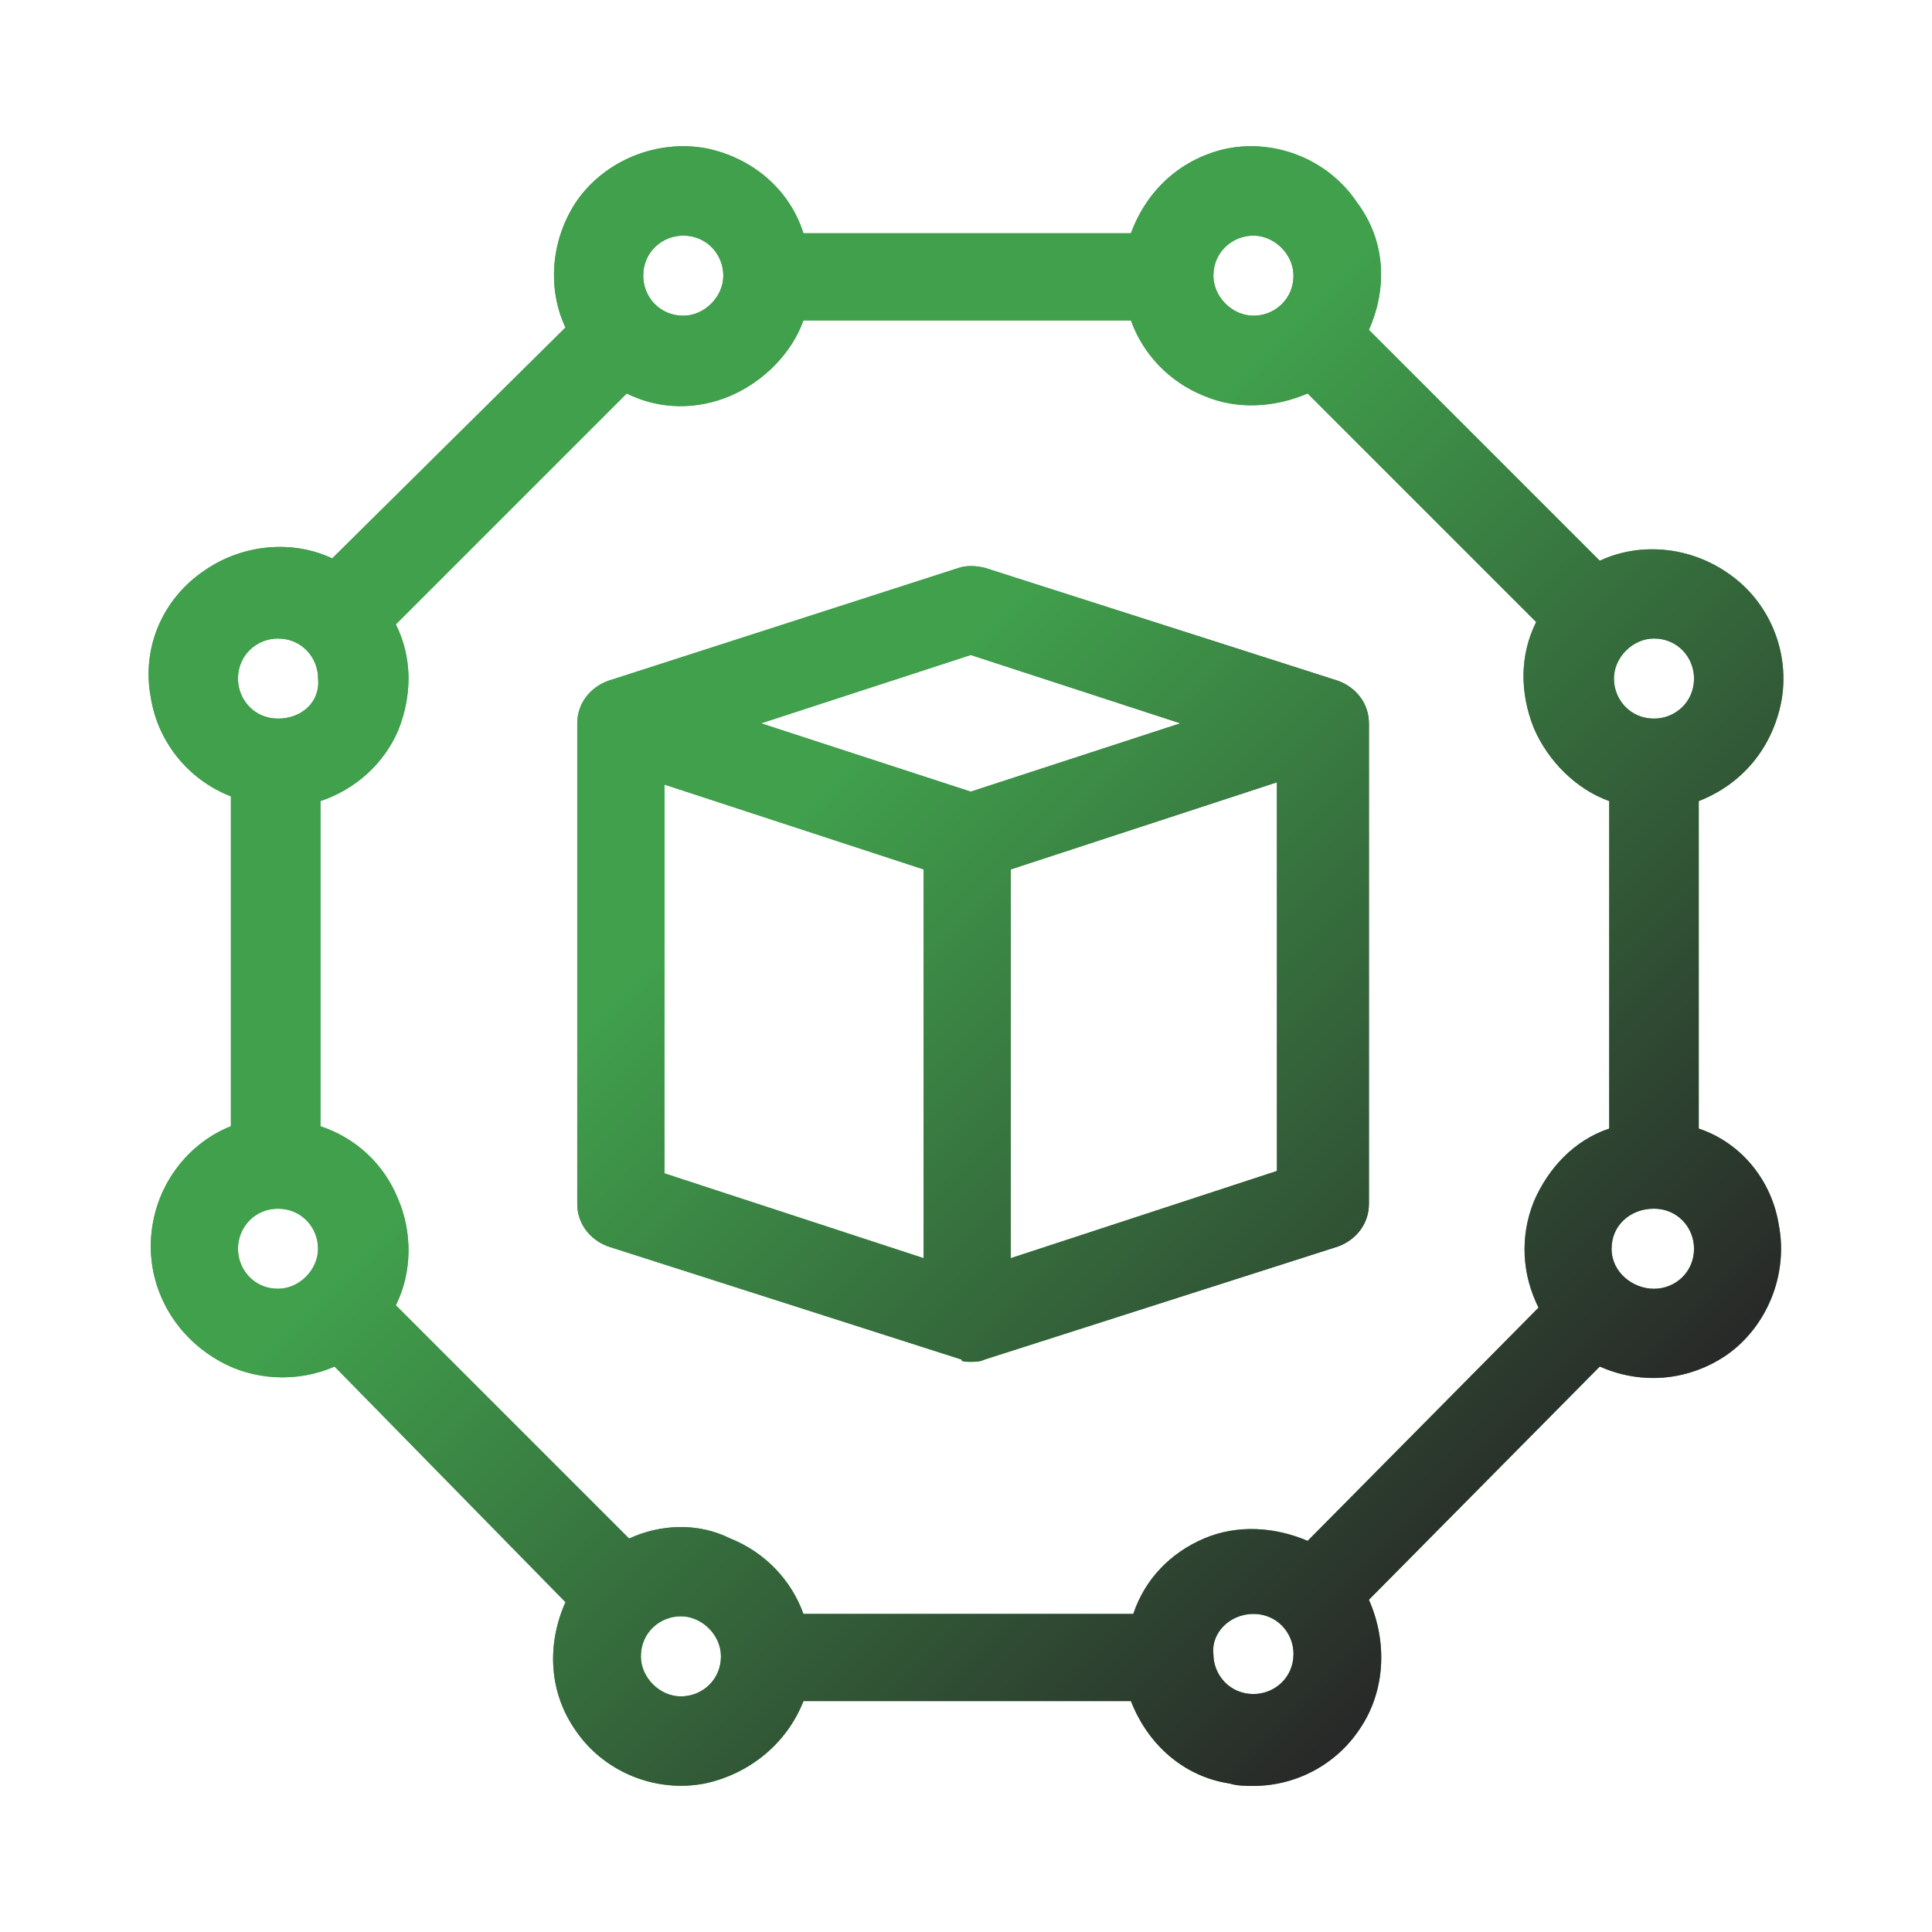 <?xml version="1.0" encoding="UTF-8"?> <svg xmlns="http://www.w3.org/2000/svg" xmlns:xlink="http://www.w3.org/1999/xlink" version="1.1" id="Capa_1" x="0px" y="0px" viewBox="0 0 82 82" style="enable-background:new 0 0 82 82;" xml:space="preserve"> <style type="text/css"> .st0{fill:url(#SVGID_1_);} .st1{fill:url(#SVGID_00000035502021399456262160000001028703648448791467_);} .st2{fill:url(#SVGID_00000002382907869995504440000014169497924886163339_);} .st3{fill:url(#SVGID_00000107549962250449347880000014081759048427893653_);} .st4{fill:url(#SVGID_00000107587660205237908390000014471574484160183690_);} .st5{fill:url(#SVGID_00000102504290302944346220000000557954740101769916_);} .st6{fill:url(#SVGID_00000130605210393829514080000009462609346119463348_);} .st7{fill:url(#SVGID_00000020400001341814967810000003333762263415438768_);} .st8{fill:url(#SVGID_00000064325174066821255430000001593159334838163333_);} .st9{fill:url(#SVGID_00000067208753435559526990000013318347950950160517_);} .st10{fill:url(#SVGID_00000076575233609615642360000016004740124723674559_);} .st11{fill:url(#SVGID_00000060714564141030052150000011358201769773553837_);} .st12{fill:url(#SVGID_00000165203577178473703020000011246511986010065805_);} .st13{fill:url(#SVGID_00000013193129360312654730000004574728031400320901_);} .st14{fill:url(#SVGID_00000178903442504140674180000004001012647082182056_);} .st15{fill:url(#SVGID_00000060716870980951205820000012941741444584123533_);} .st16{fill:url(#SVGID_00000035492645119822178410000002032760025569888956_);} .st17{fill:url(#SVGID_00000163042584965391937360000012847578163749156524_);} .st18{fill:url(#SVGID_00000080901175446601027290000013640156524764809392_);} .st19{fill:url(#SVGID_00000039843171763483116500000013805436533110122918_);} .st20{fill:url(#SVGID_00000086672245053575433010000006391545432278047379_);} .st21{fill:url(#SVGID_00000049943198513027190750000006632676500110379931_);} .st22{fill:url(#SVGID_00000178196449837133293850000010623732232023525534_);} .st23{fill:url(#SVGID_00000008149966616709373520000011941339134552167578_);} .st24{fill:url(#SVGID_00000114075466312505392070000003890015428388266644_);} .st25{fill:url(#SVGID_00000082364720960459057860000006535806293485226943_);} .st26{fill:url(#SVGID_00000042017885550395727210000009634665436379339187_);} </style> <g> <g> <linearGradient id="SVGID_1_" gradientUnits="userSpaceOnUse" x1="24.42" y1="40.905" x2="57.999" y2="40.905"> <stop offset="0.493" style="stop-color:#40A04C"></stop> <stop offset="0.563" style="stop-color:#3D9348"></stop> <stop offset="0.696" style="stop-color:#366F3D"></stop> <stop offset="0.874" style="stop-color:#2B362C"></stop> <stop offset="0.915" style="stop-color:#282828"></stop> </linearGradient> <path class="st0" d="M41.2,57.8c0.2,0,0.4,0,0.6-0.1l15-4.8c0.8-0.3,1.3-1,1.3-1.8V30.7c0-0.8-0.5-1.5-1.3-1.8l-15-4.8 c-0.4-0.1-0.8-0.1-1.1,0l-14.9,4.8c-0.8,0.3-1.3,1-1.3,1.8l0,20.4c0,0.8,0.5,1.5,1.3,1.8l15,4.8C40.8,57.8,41,57.8,41.2,57.8z M32.3,30.7l8.9-2.9l8.9,2.9l-8.9,2.9L32.3,30.7z M42.9,53.4V36.9l11.3-3.7v16.5L42.9,53.4z M28.2,49.8V33.3l11,3.6v16.5 L28.2,49.8z"></path> <linearGradient id="SVGID_00000121243244869764860760000008206513944678652803_" gradientUnits="userSpaceOnUse" x1="15.139" y1="5.648" x2="96.158" y2="116.109"> <stop offset="2.663775e-02" style="stop-color:#40A04C"></stop> <stop offset="0.449" style="stop-color:#409E4B"></stop> <stop offset="0.601" style="stop-color:#3E9749"></stop> <stop offset="0.709" style="stop-color:#3C8C46"></stop> <stop offset="0.797" style="stop-color:#397B41"></stop> <stop offset="0.872" style="stop-color:#34653A"></stop> <stop offset="0.937" style="stop-color:#2F4A32"></stop> <stop offset="0.996" style="stop-color:#292B29"></stop> <stop offset="1" style="stop-color:#282828"></stop> </linearGradient> <path style="fill:url(#SVGID_00000121243244869764860760000008206513944678652803_);" d="M72.1,47.9V34c1.8-0.7,3.1-2.2,3.5-4.2 c0.4-2.1-0.5-4.3-2.3-5.5c-1.6-1.1-3.7-1.3-5.4-0.5L58.1,14c0.8-1.8,0.7-3.8-0.5-5.4c-1.2-1.8-3.4-2.7-5.5-2.3 C50.2,6.7,48.7,8,48,9.9H34.1C33.5,8,31.9,6.7,30,6.3c-2.1-0.4-4.3,0.5-5.5,2.2c-1.1,1.6-1.3,3.7-0.5,5.4l-9.9,9.8 c-1.7-0.8-3.8-0.6-5.4,0.5c-1.8,1.2-2.7,3.3-2.3,5.4c0.3,1.9,1.6,3.5,3.4,4.2v14c-2,0.8-3.4,2.8-3.4,5.1c0,2,1.1,3.8,2.8,4.8 c1.5,0.9,3.4,1,5,0.3L24,68c-0.8,1.8-0.7,3.8,0.4,5.4c1.2,1.8,3.4,2.7,5.5,2.3c1.9-0.4,3.5-1.7,4.2-3.5H48 c0.7,1.8,2.2,3.2,4.2,3.5c0.3,0.1,0.7,0.1,1,0.1c1.8,0,3.5-0.9,4.5-2.4c1.1-1.6,1.2-3.7,0.4-5.5l9.8-9.9c1.8,0.8,3.8,0.6,5.4-0.5 c1.7-1.2,2.6-3.4,2.2-5.5C75.2,50.1,73.9,48.5,72.1,47.9z M53.2,68.5c1,0,1.7,0.8,1.7,1.7c0,1-0.8,1.7-1.7,1.7 c-1,0-1.7-0.8-1.7-1.7C51.4,69.3,52.2,68.5,53.2,68.5z M11.8,51.3c1,0,1.7,0.8,1.7,1.7s-0.8,1.7-1.7,1.7c-1,0-1.7-0.8-1.7-1.7 C10.1,52.1,10.8,51.3,11.8,51.3z M11.8,30.5c-1,0-1.7-0.8-1.7-1.7c0-1,0.8-1.7,1.7-1.7c1,0,1.7,0.8,1.7,1.7 C13.6,29.8,12.8,30.5,11.8,30.5z M29,13.4c-1,0-1.7-0.8-1.7-1.7c0-1,0.8-1.7,1.7-1.7c1,0,1.7,0.8,1.7,1.7S29.9,13.4,29,13.4z M27.2,70.3c0-1,0.8-1.7,1.7-1.7s1.7,0.8,1.7,1.7c0,1-0.8,1.7-1.7,1.7C28,72,27.2,71.2,27.2,70.3z M26.7,65.3l-9.9-9.9 c0.7-1.4,0.7-3.1,0.1-4.5c-0.6-1.5-1.8-2.6-3.3-3.1V34c1.5-0.5,2.7-1.6,3.3-3c0.6-1.5,0.6-3.1-0.1-4.5l9.8-9.8 c1.4,0.7,3,0.7,4.4,0.1c1.4-0.6,2.6-1.8,3.1-3.2H48c0.5,1.4,1.6,2.6,3.1,3.2c1.4,0.6,3,0.5,4.4-0.1l9.7,9.7 c-0.7,1.4-0.7,3-0.1,4.5c0.6,1.4,1.8,2.6,3.2,3.1v13.9c-1.5,0.5-2.6,1.7-3.2,3.1c-0.6,1.5-0.5,3.1,0.2,4.5l-9.8,9.9 c-1.4-0.6-3-0.7-4.4-0.1c-1.4,0.6-2.5,1.7-3,3.2H34.1c-0.5-1.4-1.6-2.6-3.1-3.2C29.6,64.6,28,64.7,26.7,65.3z M70.2,30.5 c-1,0-1.7-0.8-1.7-1.7s0.8-1.7,1.7-1.7c1,0,1.7,0.8,1.7,1.7C71.9,29.8,71.1,30.5,70.2,30.5z M54.9,11.7c0,1-0.8,1.7-1.7,1.7 s-1.7-0.8-1.7-1.7c0-1,0.8-1.7,1.7-1.7C54.1,10,54.9,10.8,54.9,11.7z M70.2,51.3c1,0,1.7,0.8,1.7,1.7c0,1-0.8,1.7-1.7,1.7 S68.4,54,68.4,53S69.2,51.3,70.2,51.3z"></path> </g> <g> <linearGradient id="SVGID_00000003092571214449132900000009445567719674381481_" gradientUnits="userSpaceOnUse" x1="16.474" y1="16.403" x2="65.645" y2="65.574"> <stop offset="0.362" style="stop-color:#40A04C"></stop> <stop offset="1" style="stop-color:#282828"></stop> </linearGradient> <path style="fill:url(#SVGID_00000003092571214449132900000009445567719674381481_);" d="M41.2,57.8c0.2,0,0.4,0,0.6-0.1l15-4.8 c0.8-0.3,1.3-1,1.3-1.8V30.7c0-0.8-0.5-1.5-1.3-1.8l-15-4.8c-0.4-0.1-0.8-0.1-1.1,0l-14.9,4.8c-0.8,0.3-1.3,1-1.3,1.8l0,20.4 c0,0.8,0.5,1.5,1.3,1.8l15,4.8C40.8,57.8,41,57.8,41.2,57.8z M32.3,30.7l8.9-2.9l8.9,2.9l-8.9,2.9L32.3,30.7z M42.9,53.4V36.9 l11.3-3.7v16.5L42.9,53.4z M28.2,49.8V33.3l11,3.6v16.5L28.2,49.8z"></path> <linearGradient id="SVGID_00000033354449316202220220000005932562406976701060_" gradientUnits="userSpaceOnUse" x1="16.474" y1="16.403" x2="65.645" y2="65.574"> <stop offset="0.362" style="stop-color:#40A04C"></stop> <stop offset="1" style="stop-color:#282828"></stop> </linearGradient> <path style="fill:url(#SVGID_00000033354449316202220220000005932562406976701060_);" d="M72.1,47.9V34c1.8-0.7,3.1-2.2,3.5-4.2 c0.4-2.1-0.5-4.3-2.3-5.5c-1.6-1.1-3.7-1.3-5.4-0.5L58.1,14c0.8-1.8,0.7-3.8-0.5-5.4c-1.2-1.8-3.4-2.7-5.5-2.3 C50.2,6.7,48.7,8,48,9.9H34.1C33.5,8,31.9,6.7,30,6.3c-2.1-0.4-4.3,0.5-5.5,2.2c-1.1,1.6-1.3,3.7-0.5,5.4l-9.9,9.8 c-1.7-0.8-3.8-0.6-5.4,0.5c-1.8,1.2-2.7,3.3-2.3,5.4c0.3,1.9,1.6,3.5,3.4,4.2v14c-2,0.8-3.4,2.8-3.4,5.1c0,2,1.1,3.8,2.8,4.8 c1.5,0.9,3.4,1,5,0.3L24,68c-0.8,1.8-0.7,3.8,0.4,5.4c1.2,1.8,3.4,2.7,5.5,2.3c1.9-0.4,3.5-1.7,4.2-3.5H48 c0.7,1.8,2.2,3.2,4.2,3.5c0.3,0.1,0.7,0.1,1,0.1c1.8,0,3.5-0.9,4.5-2.4c1.1-1.6,1.2-3.7,0.4-5.5l9.8-9.9c1.8,0.8,3.8,0.6,5.4-0.5 c1.7-1.2,2.6-3.4,2.2-5.5C75.2,50.1,73.9,48.5,72.1,47.9z M53.2,68.5c1,0,1.7,0.8,1.7,1.7c0,1-0.8,1.7-1.7,1.7 c-1,0-1.7-0.8-1.7-1.7C51.4,69.3,52.2,68.5,53.2,68.5z M11.8,51.3c1,0,1.7,0.8,1.7,1.7s-0.8,1.7-1.7,1.7c-1,0-1.7-0.8-1.7-1.7 C10.1,52.1,10.8,51.3,11.8,51.3z M11.8,30.5c-1,0-1.7-0.8-1.7-1.7c0-1,0.8-1.7,1.7-1.7c1,0,1.7,0.8,1.7,1.7 C13.6,29.8,12.8,30.5,11.8,30.5z M29,13.4c-1,0-1.7-0.8-1.7-1.7c0-1,0.8-1.7,1.7-1.7c1,0,1.7,0.8,1.7,1.7S29.9,13.4,29,13.4z M27.2,70.3c0-1,0.8-1.7,1.7-1.7s1.7,0.8,1.7,1.7c0,1-0.8,1.7-1.7,1.7C28,72,27.2,71.2,27.2,70.3z M26.7,65.3l-9.9-9.9 c0.7-1.4,0.7-3.1,0.1-4.5c-0.6-1.5-1.8-2.6-3.3-3.1V34c1.5-0.5,2.7-1.6,3.3-3c0.6-1.5,0.6-3.1-0.1-4.5l9.8-9.8 c1.4,0.7,3,0.7,4.4,0.1c1.4-0.6,2.6-1.8,3.1-3.2H48c0.5,1.4,1.6,2.6,3.1,3.2c1.4,0.6,3,0.5,4.4-0.1l9.7,9.7 c-0.7,1.4-0.7,3-0.1,4.5c0.6,1.4,1.8,2.6,3.2,3.1v13.9c-1.5,0.5-2.6,1.7-3.2,3.1c-0.6,1.5-0.5,3.1,0.2,4.5l-9.8,9.9 c-1.4-0.6-3-0.7-4.4-0.1c-1.4,0.6-2.5,1.7-3,3.2H34.1c-0.5-1.4-1.6-2.6-3.1-3.2C29.6,64.6,28,64.7,26.7,65.3z M70.2,30.5 c-1,0-1.7-0.8-1.7-1.7s0.8-1.7,1.7-1.7c1,0,1.7,0.8,1.7,1.7C71.9,29.8,71.1,30.5,70.2,30.5z M54.9,11.7c0,1-0.8,1.7-1.7,1.7 s-1.7-0.8-1.7-1.7c0-1,0.8-1.7,1.7-1.7C54.1,10,54.9,10.8,54.9,11.7z M70.2,51.3c1,0,1.7,0.8,1.7,1.7c0,1-0.8,1.7-1.7,1.7 S68.4,54,68.4,53S69.2,51.3,70.2,51.3z"></path> </g> </g> </svg> 